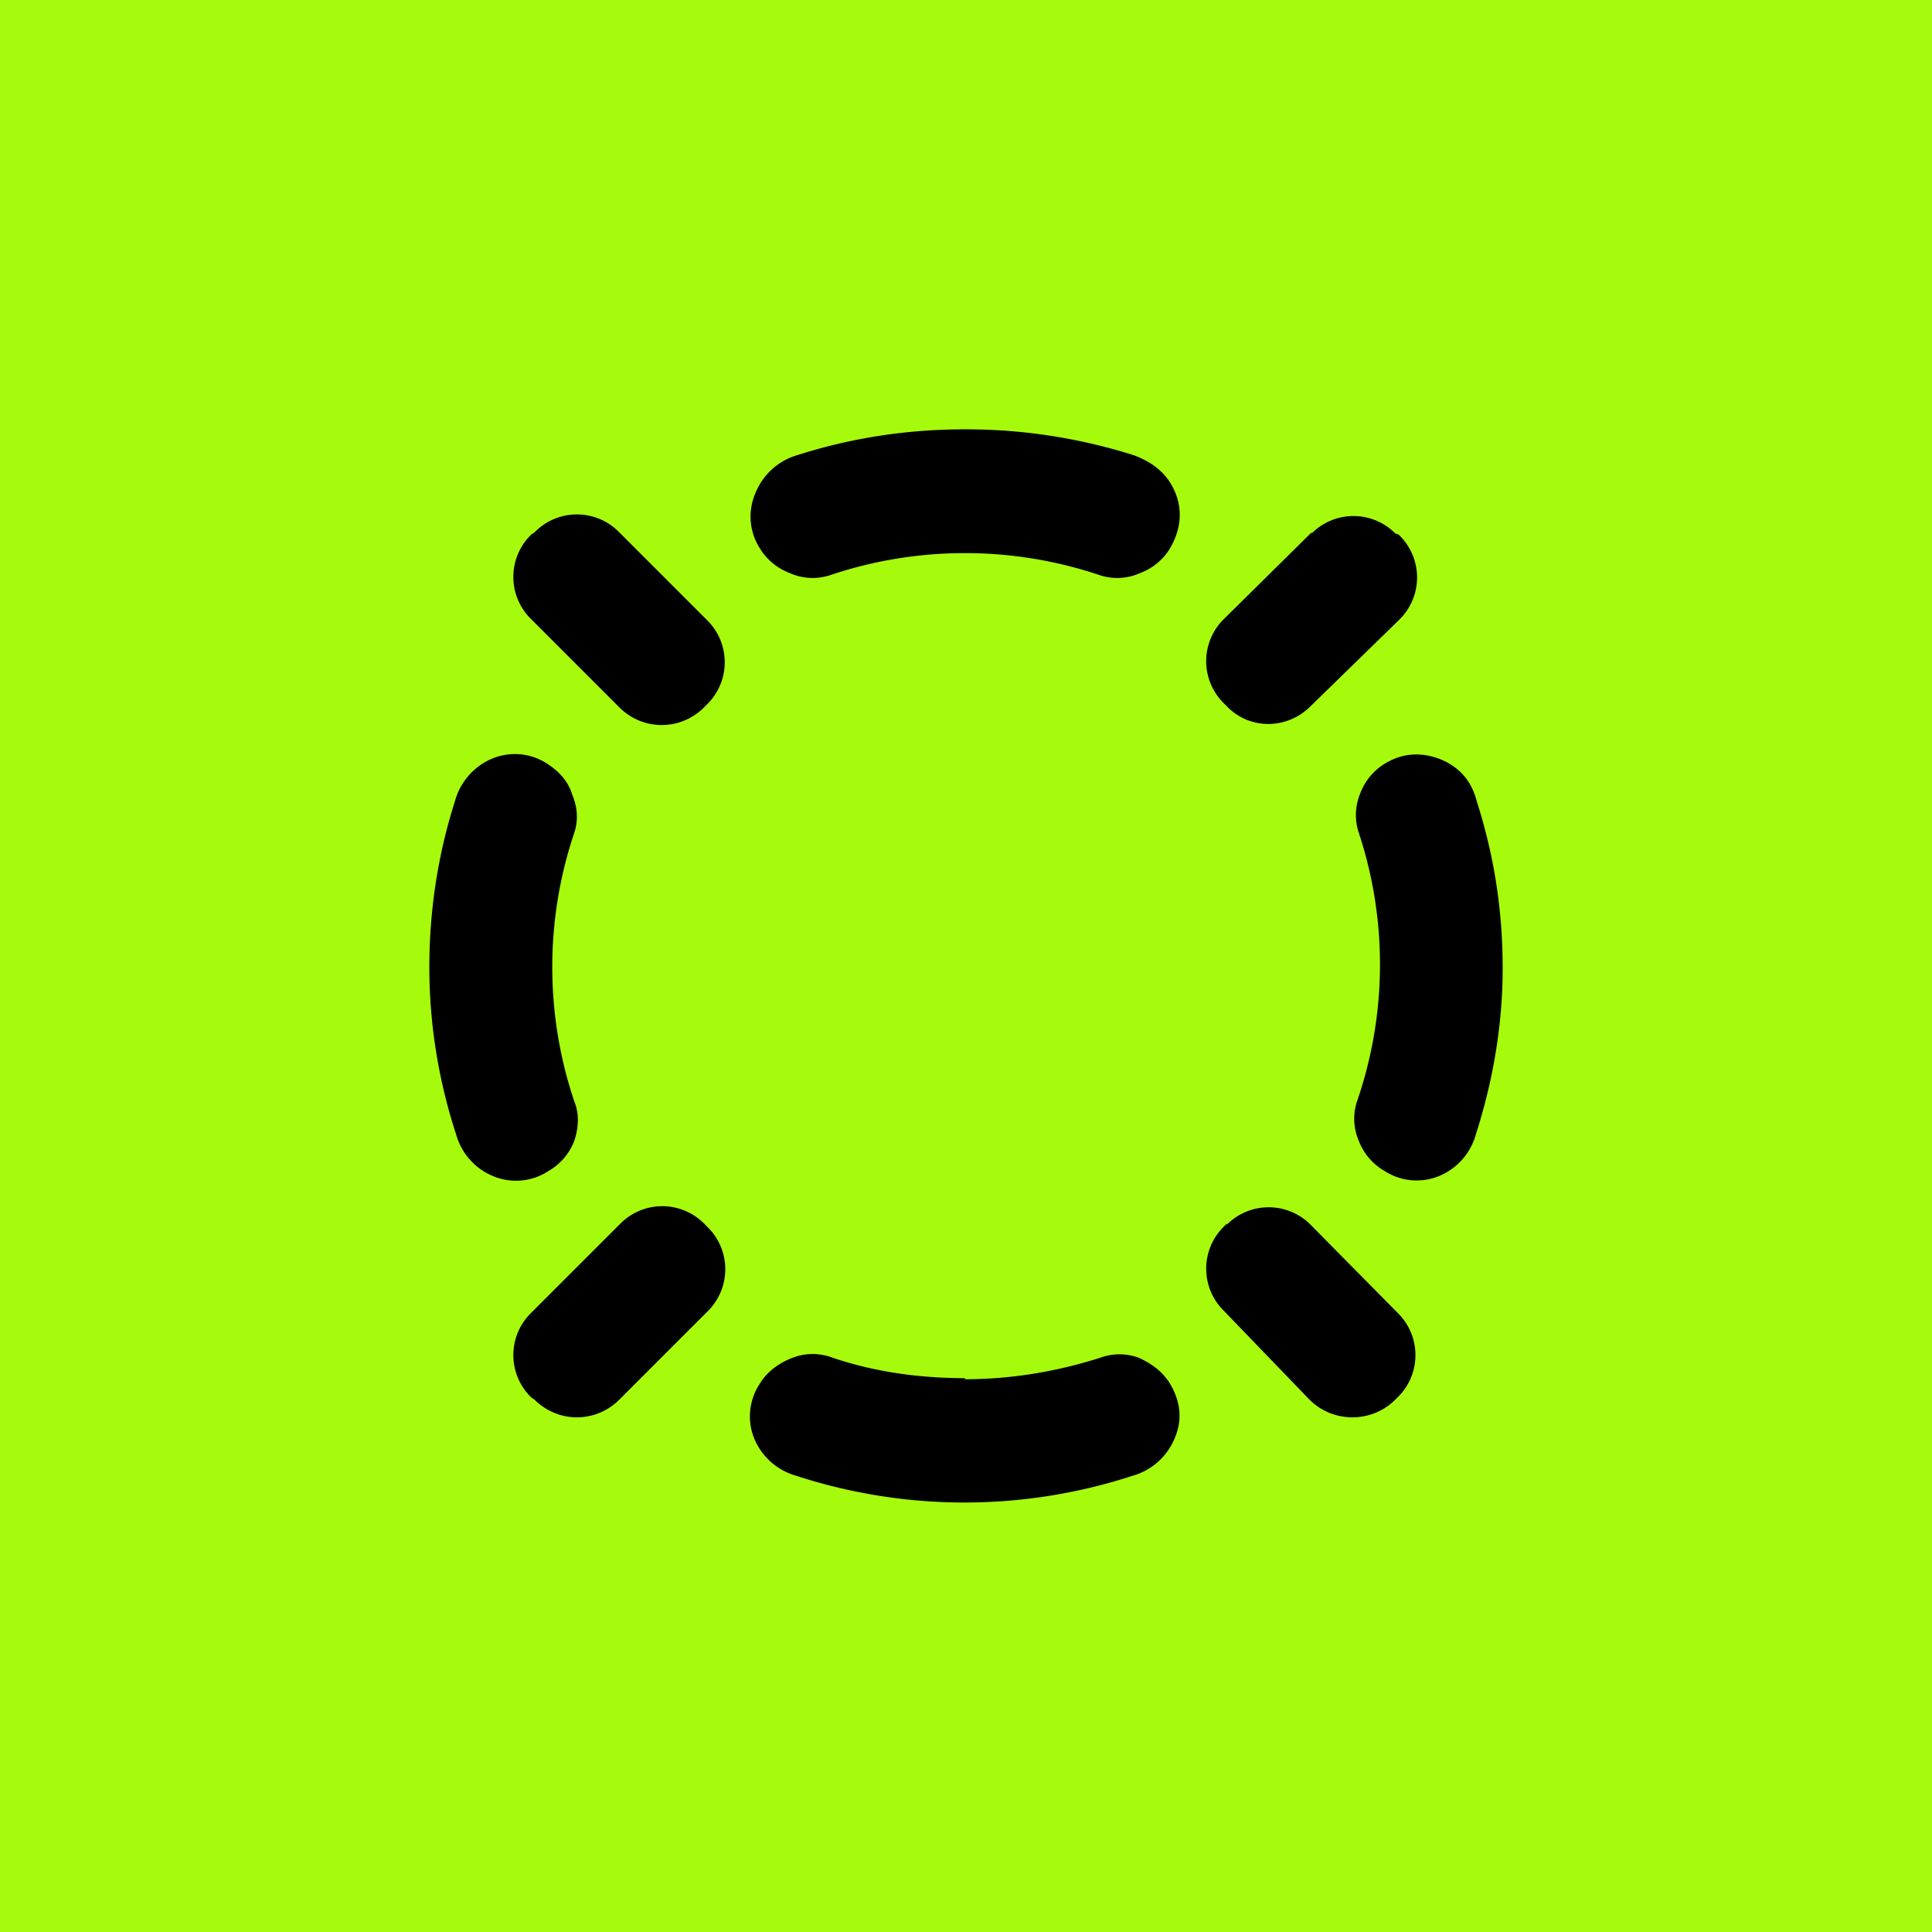 <!-- by TradingView --><svg width="18" height="18" viewBox="0 0 18 18" xmlns="http://www.w3.org/2000/svg"><path fill="#A6FB0C" d="M0 0h18v18H0z"/><path d="M9 4c.53 0 1.05.08 1.56.24.19.07.32.18.39.35.07.17.05.35-.05.52a.55.55 0 0 1-.28.23.52.52 0 0 1-.37.02 3.94 3.94 0 0 0-2.52 0 .52.52 0 0 1-.37-.02.56.56 0 0 1-.28-.23.55.55 0 0 1-.04-.52.6.6 0 0 1 .39-.35C7.93 4.08 8.45 4 8.99 4ZM4.98 4.96l-.03.02a.55.55 0 0 0 0 .79l.82.82c.22.22.57.22.79 0l.03-.03a.55.55 0 0 0 0-.78l-.82-.82a.55.55 0 0 0-.79 0ZM12.22 4.96l-.82.81a.55.55 0 0 0 0 .78l.03.03c.21.22.56.22.78 0l.82-.8a.55.55 0 0 0 0-.8L13 4.97a.55.55 0 0 0-.78 0ZM4 9.02c0-.54.08-1.06.24-1.56a.6.6 0 0 1 .34-.39.55.55 0 0 1 .51.04c.11.07.2.16.24.29.05.12.06.24.02.36a3.92 3.92 0 0 0 0 2.5c.05.12.04.25 0 .37a.55.55 0 0 1-.24.28.55.55 0 0 1-.51.05.59.59 0 0 1-.35-.39A5.02 5.02 0 0 1 4 9.02ZM14 9.02c0 .53-.09 1.05-.25 1.55a.59.59 0 0 1-.35.39.55.55 0 0 1-.5-.05.55.55 0 0 1-.24-.28.52.52 0 0 1-.02-.36 3.91 3.91 0 0 0 .02-2.51.52.52 0 0 1 .01-.36.55.55 0 0 1 .24-.29c.17-.1.34-.1.5-.04.18.07.3.2.35.4.16.5.24 1.01.24 1.55ZM6.59 11.43l-.03-.03a.55.55 0 0 0-.78 0l-.83.83a.55.55 0 0 0 0 .79l.03.02c.22.22.57.22.79 0l.82-.82a.55.55 0 0 0 0-.79ZM11.43 11.4l-.03.03a.55.55 0 0 0 0 .78l.8.83c.22.22.58.22.8 0l.02-.02a.55.55 0 0 0 0-.79l-.81-.82a.55.55 0 0 0-.78 0ZM8.99 12.85c.43 0 .85-.07 1.26-.2a.52.52 0 0 1 .36 0c.13.06.22.13.29.24.1.17.12.34.04.52a.6.6 0 0 1-.39.34 5.05 5.05 0 0 1-3.13 0 .6.6 0 0 1-.39-.34.55.55 0 0 1 .05-.52c.06-.1.16-.18.28-.23a.52.52 0 0 1 .37-.02c.4.14.83.2 1.26.2Z"/></svg>